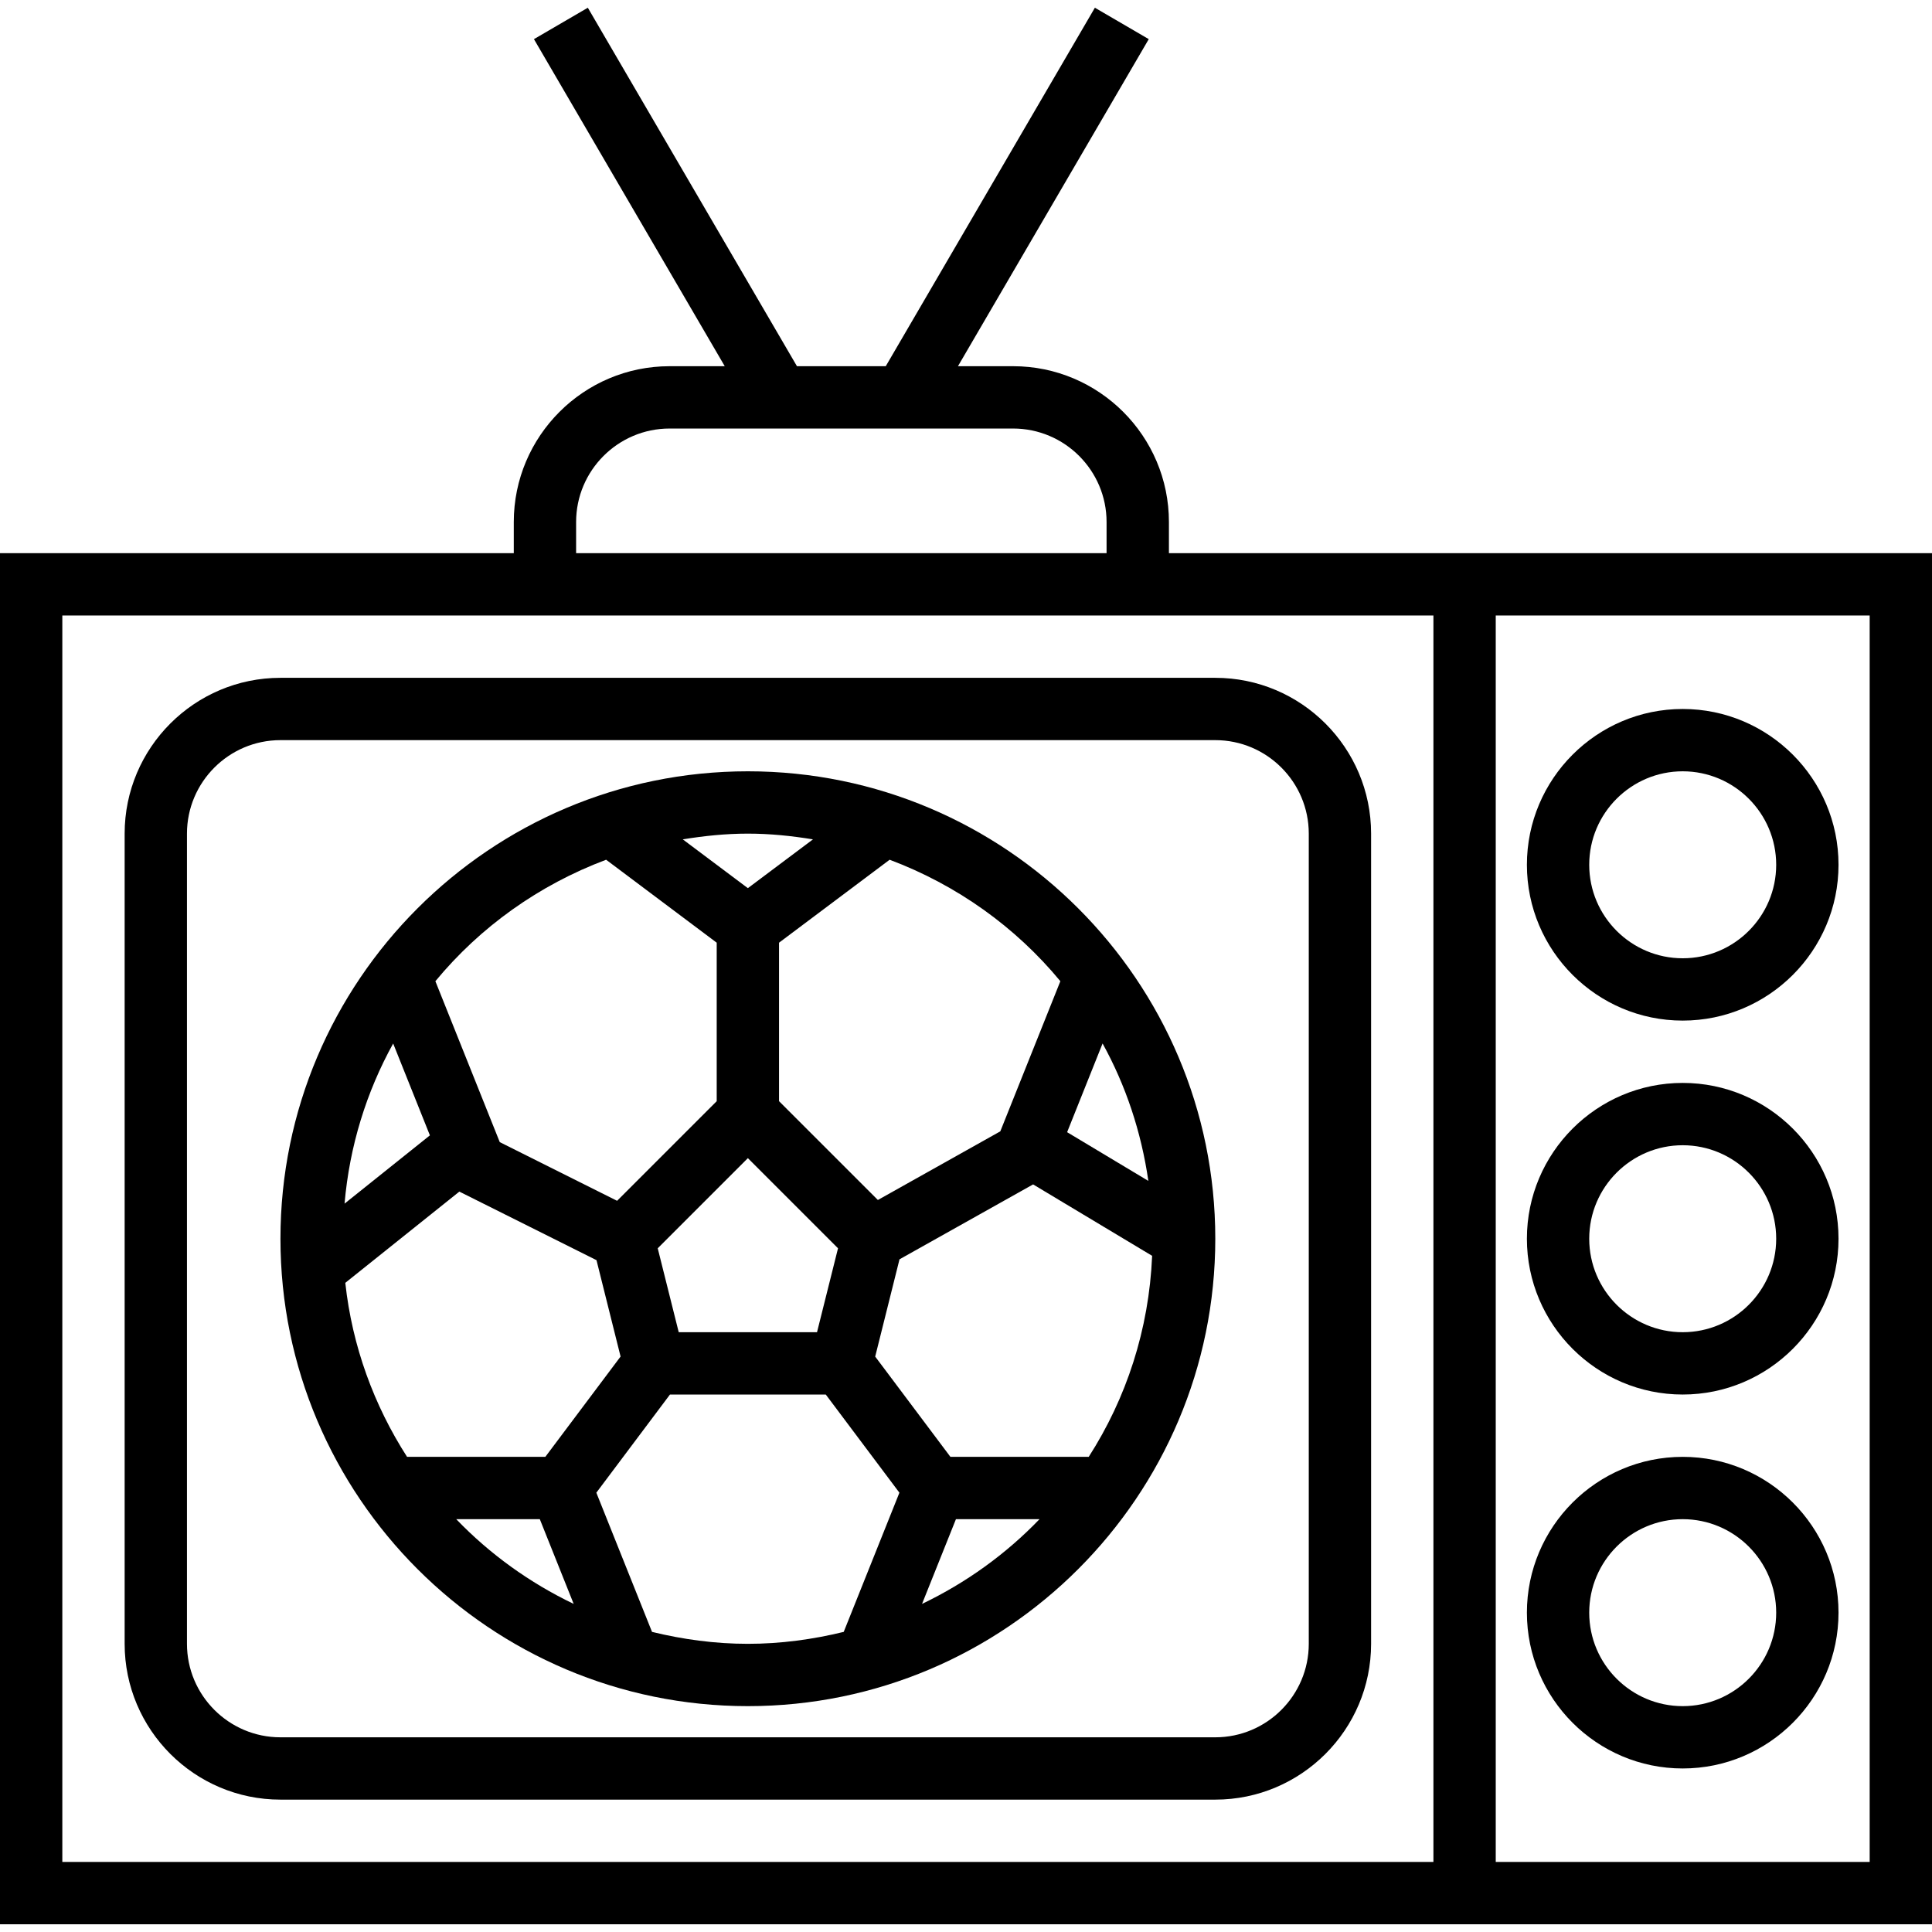 <?xml version="1.0" encoding="iso-8859-1"?>
<!-- Uploaded to: SVG Repo, www.svgrepo.com, Generator: SVG Repo Mixer Tools -->
<svg fill="#000000" height="800px" width="800px" version="1.1" id="Layer_1" xmlns="http://www.w3.org/2000/svg" xmlns:xlink="http://www.w3.org/1999/xlink" 
	 viewBox="0 0 496 496" xml:space="preserve">
<g>
	<g>
		<g>
			<path d="M300.096,142.016v-8c0-22.056-17.944-40-40-40h-14.16l48.984-83.968l-13.832-8.064L227.4,94.016h-22.8L150.912,1.984
				l-13.832,8.064l48.984,83.968h-14.16c-22.056,0-40,17.944-40,40v8H0v352h496v-352H300.096z M147.904,134.016
				c0-13.232,10.768-24,24-24h88.184c13.232,0,24,10.768,24,24v8H147.904V134.016z M368,478.016H16v-320h352V478.016z M480,478.016
				h-96v-320h96V478.016z"/>
			<path d="M192,438.016c66.168,0,120-53.832,120-120s-53.832-120-120-120s-120,53.832-120,120S125.832,438.016,192,438.016z
				 M117.128,390.016h21.456l8.696,21.752C135.952,406.336,125.744,398.976,117.128,390.016z M216.608,418.952
				c-7.904,1.928-16.12,3.064-24.608,3.064c-8.488,0-16.704-1.136-24.608-3.064l-14.296-35.736l18.904-25.2h40l18.904,25.2
				L216.608,418.952z M168.856,320.472L192,297.328l23.144,23.144l-5.392,21.544h-35.504L168.856,320.472z M236.712,411.768
				l8.704-21.752h21.456C258.256,398.976,248.048,406.336,236.712,411.768z M279.504,374.016H244l-19.312-25.744l6.24-24.968
				l34.296-19.232l30.56,18.336C294.984,341.352,289.152,358.992,279.504,374.016z M283.064,267.888
				c5.936,10.744,9.928,22.664,11.752,35.288l-20.856-12.512L283.064,267.888z M272.224,251.904l-15.416,38.544l-31.432,17.624
				L200,282.704v-40.688l28.392-21.296C245.608,227.176,260.72,237.968,272.224,251.904z M192,214.016
				c5.704,0,11.256,0.584,16.712,1.472L192,228.016l-16.712-12.528C180.744,214.6,186.296,214.016,192,214.016z M155.608,220.72
				L184,242.016v40.688l-25.576,25.576l-30.12-15.064l-16.528-41.312C123.28,237.968,138.392,227.176,155.608,220.72z
				 M100.936,267.896l9.432,23.584l-21.912,17.528C89.736,294.208,94.088,280.28,100.936,267.896z M88.648,329.344l29.28-23.424
				l35.208,17.6l6.184,24.744L140,374.016h-35.496C96.04,360.84,90.424,345.672,88.648,329.344z"/>
			<path d="M432,262.016c22.056,0,40-17.944,40-40c0-22.056-17.944-40-40-40c-22.056,0-40,17.944-40,40
				C392,244.072,409.944,262.016,432,262.016z M432,198.016c13.232,0,24,10.768,24,24s-10.768,24-24,24s-24-10.768-24-24
				S418.768,198.016,432,198.016z"/>
			<path d="M432,358.016c22.056,0,40-17.944,40-40c0-22.056-17.944-40-40-40c-22.056,0-40,17.944-40,40
				C392,340.072,409.944,358.016,432,358.016z M432,294.016c13.232,0,24,10.768,24,24s-10.768,24-24,24s-24-10.768-24-24
				S418.768,294.016,432,294.016z"/>
			<path d="M432,454.016c22.056,0,40-17.944,40-40c0-22.056-17.944-40-40-40c-22.056,0-40,17.944-40,40
				C392,436.072,409.944,454.016,432,454.016z M432,390.016c13.232,0,24,10.768,24,24s-10.768,24-24,24s-24-10.768-24-24
				S418.768,390.016,432,390.016z"/>
			<path d="M72,462.016h240c22.056,0,40-17.944,40-40v-208c0-22.056-17.944-40-40-40H72c-22.056,0-40,17.944-40,40v208
				C32,444.072,49.944,462.016,72,462.016z M48,214.016c0-13.232,10.768-24,24-24h240c13.232,0,24,10.768,24,24v208
				c0,13.232-10.768,24-24,24H72c-13.232,0-24-10.768-24-24V214.016z"/>
		</g>
	</g>
</g>
</svg>